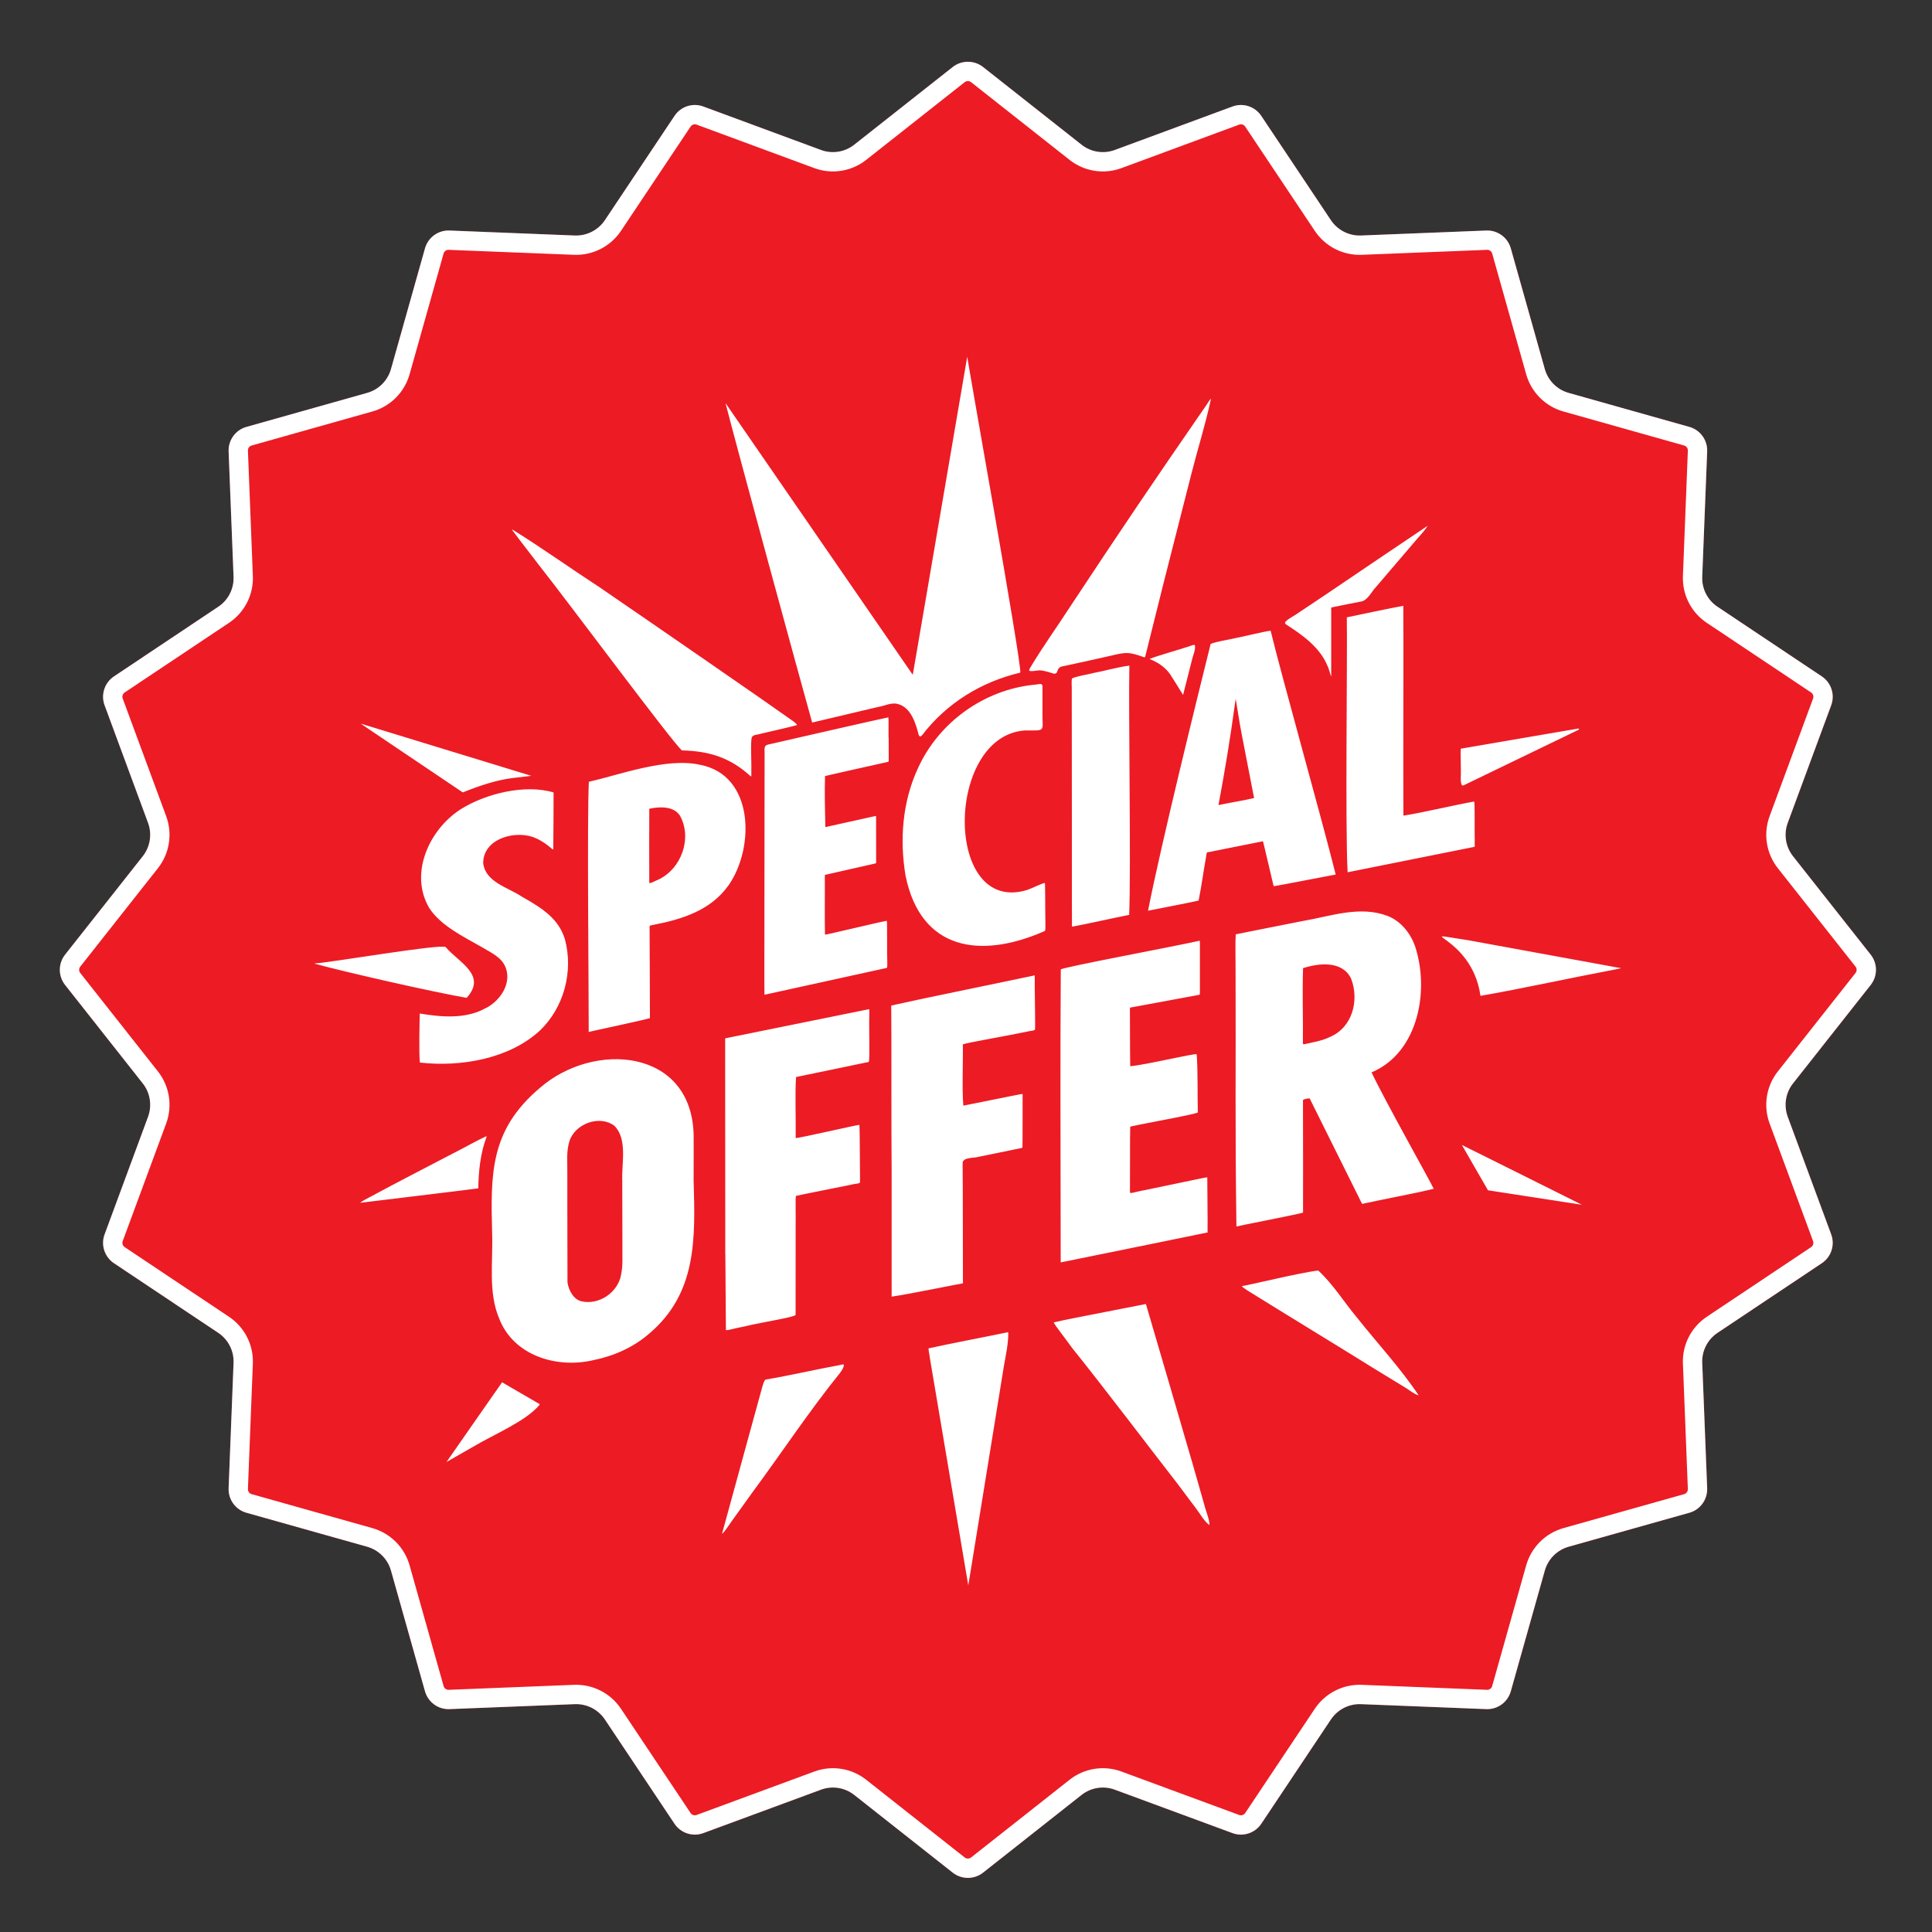 <svg xmlns="http://www.w3.org/2000/svg" xmlns:xlink="http://www.w3.org/1999/xlink" width="200" zoomAndPan="magnify" viewBox="0 0 150 150" height="200" preserveAspectRatio="xMidYMid meet" version="1.0"><rect x="0" y="0" width="150" height="150" fill="#333333" stroke="none"/><defs><clipPath id="3f962a6b93"><path d="M 4.125 4.273 L 146 4.273 L 146 146 L 4.125 146 Z M 4.125 4.273 " clip-rule="nonzero"/></clipPath><clipPath id="13bcbbc49e"><path d="M 76.328 5.203 L 83.973 11.234 C 84.703 11.812 85.684 11.969 86.559 11.645 L 95.691 8.27 C 96.516 7.965 97.441 8.266 97.93 9 L 103.336 17.098 C 103.855 17.871 104.738 18.32 105.668 18.285 L 115.398 17.898 C 116.277 17.863 117.066 18.438 117.305 19.285 L 119.945 28.656 C 120.195 29.555 120.898 30.254 121.793 30.508 L 131.168 33.145 C 132.012 33.383 132.586 34.172 132.551 35.051 L 132.164 44.781 C 132.129 45.711 132.578 46.594 133.352 47.113 L 141.453 52.52 C 142.184 53.008 142.484 53.934 142.18 54.758 L 138.805 63.895 C 138.48 64.766 138.637 65.746 139.215 66.477 L 145.246 74.121 C 145.789 74.812 145.789 75.785 145.246 76.477 L 139.215 84.121 C 138.637 84.855 138.48 85.832 138.805 86.707 L 142.18 95.84 C 142.484 96.664 142.184 97.594 141.453 98.082 L 133.352 103.488 C 132.578 104.004 132.129 104.887 132.164 105.82 L 132.551 115.547 C 132.586 116.426 132.012 117.215 131.168 117.453 L 121.793 120.094 C 120.898 120.348 120.195 121.047 119.945 121.945 L 117.305 131.316 C 117.066 132.164 116.277 132.734 115.398 132.699 L 105.668 132.316 C 104.738 132.277 103.855 132.727 103.336 133.504 L 97.93 141.602 C 97.441 142.332 96.516 142.633 95.691 142.328 L 86.559 138.957 C 85.684 138.633 84.703 138.789 83.973 139.363 L 76.328 145.395 C 75.637 145.941 74.664 145.941 73.973 145.395 L 66.328 139.363 C 65.598 138.789 64.617 138.633 63.742 138.957 L 54.609 142.328 C 53.785 142.633 52.859 142.332 52.371 141.602 L 46.961 133.504 C 46.445 132.727 45.562 132.277 44.633 132.316 L 34.902 132.699 C 34.023 132.734 33.234 132.164 32.996 131.316 L 30.355 121.945 C 30.105 121.047 29.402 120.348 28.508 120.094 L 19.133 117.453 C 18.285 117.215 17.715 116.426 17.75 115.547 L 18.137 105.82 C 18.172 104.887 17.723 104.004 16.945 103.488 L 8.848 98.082 C 8.117 97.594 7.816 96.664 8.121 95.84 L 11.496 86.707 C 11.816 85.832 11.664 84.855 11.086 84.121 L 5.055 76.477 C 4.508 75.785 4.508 74.812 5.055 74.121 L 11.086 66.477 C 11.664 65.746 11.816 64.766 11.496 63.895 L 8.121 54.758 C 7.816 53.934 8.117 53.008 8.848 52.52 L 16.945 47.113 C 17.723 46.594 18.172 45.711 18.137 44.781 L 17.75 35.051 C 17.715 34.172 18.285 33.383 19.133 33.145 L 28.508 30.508 C 29.402 30.254 30.105 29.555 30.355 28.656 L 32.996 19.285 C 33.234 18.438 34.023 17.863 34.902 17.898 L 44.633 18.285 C 45.562 18.32 46.445 17.871 46.961 17.098 L 52.371 9 C 52.859 8.266 53.785 7.965 54.609 8.27 L 63.742 11.645 C 64.617 11.969 65.598 11.812 66.328 11.234 L 73.973 5.203 C 74.664 4.66 75.637 4.66 76.328 5.203 Z M 76.328 5.203 " clip-rule="nonzero"/></clipPath><clipPath id="dcd73f7825"><path d="M 0.32 0.559 L 141.922 0.559 L 141.922 142 L 0.32 142 Z M 0.32 0.559 " clip-rule="nonzero"/></clipPath><clipPath id="e4137a1ed8"><path d="M 72.328 1.203 L 79.973 7.234 C 80.703 7.812 81.684 7.969 82.559 7.645 L 91.691 4.27 C 92.516 3.965 93.441 4.266 93.93 5 L 99.336 13.098 C 99.855 13.871 100.738 14.32 101.668 14.285 L 111.398 13.898 C 112.277 13.863 113.066 14.438 113.305 15.285 L 115.945 24.656 C 116.195 25.555 116.898 26.254 117.793 26.508 L 127.168 29.145 C 128.012 29.383 128.586 30.172 128.551 31.051 L 128.164 40.781 C 128.129 41.711 128.578 42.594 129.352 43.113 L 137.453 48.52 C 138.184 49.008 138.484 49.934 138.18 50.758 L 134.805 59.895 C 134.48 60.766 134.637 61.746 135.215 62.477 L 141.246 70.121 C 141.789 70.812 141.789 71.785 141.246 72.477 L 135.215 80.121 C 134.637 80.855 134.48 81.832 134.805 82.707 L 138.18 91.84 C 138.484 92.664 138.184 93.594 137.453 94.082 L 129.352 99.488 C 128.578 100.004 128.129 100.887 128.164 101.82 L 128.551 111.547 C 128.586 112.426 128.012 113.215 127.168 113.453 L 117.793 116.094 C 116.898 116.348 116.195 117.047 115.945 117.945 L 113.305 127.316 C 113.066 128.164 112.277 128.734 111.398 128.699 L 101.668 128.316 C 100.738 128.277 99.855 128.727 99.336 129.504 L 93.93 137.602 C 93.441 138.332 92.516 138.633 91.691 138.328 L 82.559 134.957 C 81.684 134.633 80.703 134.789 79.973 135.363 L 72.328 141.395 C 71.637 141.941 70.664 141.941 69.973 141.395 L 62.328 135.363 C 61.598 134.789 60.617 134.633 59.742 134.957 L 50.609 138.328 C 49.785 138.633 48.859 138.332 48.371 137.602 L 42.961 129.504 C 42.445 128.727 41.562 128.277 40.633 128.316 L 30.902 128.699 C 30.023 128.734 29.234 128.164 28.996 127.316 L 26.355 117.945 C 26.105 117.047 25.402 116.348 24.508 116.094 L 15.133 113.453 C 14.285 113.215 13.715 112.426 13.75 111.547 L 14.137 101.82 C 14.172 100.887 13.723 100.004 12.945 99.488 L 4.848 94.082 C 4.117 93.594 3.816 92.664 4.121 91.84 L 7.496 82.707 C 7.816 81.832 7.664 80.855 7.086 80.121 L 1.055 72.477 C 0.508 71.785 0.508 70.812 1.055 70.121 L 7.086 62.477 C 7.664 61.746 7.816 60.766 7.496 59.895 L 4.121 50.758 C 3.816 49.934 4.117 49.008 4.848 48.52 L 12.945 43.113 C 13.723 42.594 14.172 41.711 14.137 40.781 L 13.75 31.051 C 13.715 30.172 14.285 29.383 15.133 29.145 L 24.508 26.508 C 25.402 26.254 26.105 25.555 26.355 24.656 L 28.996 15.285 C 29.234 14.438 30.023 13.863 30.902 13.898 L 40.633 14.285 C 41.562 14.32 42.445 13.871 42.961 13.098 L 48.371 5 C 48.859 4.266 49.785 3.965 50.609 4.27 L 59.742 7.645 C 60.617 7.969 61.598 7.812 62.328 7.234 L 69.973 1.203 C 70.664 0.66 71.637 0.66 72.328 1.203 Z M 72.328 1.203 " clip-rule="nonzero"/></clipPath><clipPath id="2c50c0aa4e"><rect x="0" width="142" y="0" height="142"/></clipPath><clipPath id="b03e5fa8eb"><path d="M 4.125 4.273 L 145.875 4.273 L 145.875 146 L 4.125 146 Z M 4.125 4.273 " clip-rule="nonzero"/></clipPath><clipPath id="1a85e53249"><path d="M 76.324 5.203 L 83.969 11.234 C 84.699 11.812 85.68 11.969 86.551 11.645 L 95.688 8.27 C 96.512 7.965 97.438 8.266 97.926 9 L 103.332 17.098 C 103.852 17.871 104.734 18.32 105.664 18.285 L 115.395 17.898 C 116.273 17.863 117.059 18.438 117.297 19.281 L 119.938 28.656 C 120.191 29.551 120.891 30.254 121.789 30.504 L 131.16 33.145 C 132.008 33.383 132.578 34.172 132.543 35.051 L 132.16 44.777 C 132.121 45.711 132.57 46.594 133.348 47.109 L 141.445 52.516 C 142.176 53.004 142.477 53.934 142.172 54.758 L 138.797 63.891 C 138.477 64.766 138.629 65.742 139.207 66.477 L 145.238 74.117 C 145.785 74.809 145.785 75.785 145.238 76.473 L 139.207 84.117 C 138.629 84.848 138.477 85.828 138.797 86.703 L 142.172 95.836 C 142.477 96.66 142.176 97.586 141.445 98.074 L 133.348 103.48 C 132.57 104 132.121 104.883 132.16 105.812 L 132.543 115.543 C 132.578 116.422 132.008 117.211 131.16 117.449 L 121.789 120.086 C 120.891 120.34 120.191 121.043 119.938 121.938 L 117.297 131.309 C 117.059 132.156 116.273 132.73 115.395 132.695 L 105.664 132.309 C 104.734 132.273 103.852 132.723 103.332 133.496 L 97.926 141.594 C 97.438 142.324 96.512 142.625 95.688 142.32 L 86.551 138.949 C 85.68 138.625 84.699 138.781 83.969 139.359 L 76.324 145.391 C 75.633 145.934 74.66 145.934 73.969 145.391 L 66.324 139.359 C 65.594 138.781 64.613 138.625 63.742 138.949 L 54.605 142.32 C 53.781 142.625 52.855 142.324 52.367 141.594 L 46.961 133.496 C 46.441 132.723 45.559 132.273 44.629 132.309 L 34.898 132.695 C 34.02 132.73 33.234 132.156 32.996 131.309 L 30.355 121.938 C 30.102 121.043 29.402 120.34 28.504 120.086 L 19.133 117.449 C 18.285 117.211 17.715 116.422 17.75 115.543 L 18.133 105.812 C 18.172 104.883 17.723 104 16.945 103.48 L 8.848 98.074 C 8.117 97.586 7.816 96.66 8.121 95.836 L 11.496 86.703 C 11.816 85.828 11.664 84.848 11.086 84.117 L 5.055 76.473 C 4.508 75.785 4.508 74.809 5.055 74.117 L 11.086 66.477 C 11.664 65.742 11.816 64.766 11.496 63.891 L 8.121 54.758 C 7.816 53.934 8.117 53.004 8.848 52.516 L 16.945 47.109 C 17.723 46.594 18.172 45.711 18.133 44.777 L 17.75 35.051 C 17.715 34.172 18.285 33.383 19.133 33.145 L 28.504 30.504 C 29.402 30.254 30.102 29.551 30.355 28.656 L 32.996 19.281 C 33.234 18.438 34.02 17.863 34.898 17.898 L 44.629 18.285 C 45.559 18.32 46.441 17.871 46.961 17.098 L 52.367 9 C 52.855 8.266 53.781 7.965 54.605 8.27 L 63.742 11.645 C 64.613 11.969 65.594 11.812 66.324 11.234 L 73.969 5.203 C 74.66 4.66 75.633 4.66 76.324 5.203 Z M 76.324 5.203 " clip-rule="nonzero"/></clipPath><clipPath id="9193e93e34"><path d="M 24.27 27 L 126 27 L 126 123.715 L 24.27 123.715 Z M 24.27 27 " clip-rule="nonzero"/></clipPath></defs><g clip-path="url(#3f962a6b93)"><g clip-path="url(#13bcbbc49e)"><g transform="matrix(1, 0, 0, 1, 4, 4)"><g clip-path="url(#2c50c0aa4e)"><g clip-path="url(#dcd73f7825)"><g clip-path="url(#e4137a1ed8)"><path fill="#ed1b24" d="M 0.125 0.273 L 142.176 0.273 L 142.176 142.324 L 0.125 142.324 Z M 0.125 0.273 " fill-opacity="1" fill-rule="nonzero"/></g></g></g></g></g></g><g clip-path="url(#b03e5fa8eb)"><g clip-path="url(#1a85e53249)"><path stroke-linecap="butt" transform="matrix(0.75, 0, 0, 0.75, 4.125, 4.275)" fill="none" stroke-linejoin="miter" d="M 96.266 1.237 L 106.458 9.279 C 107.432 10.05 108.74 10.258 109.901 9.826 L 122.083 5.326 C 123.182 4.92 124.417 5.321 125.068 6.3 L 132.276 17.097 C 132.969 18.128 134.146 18.727 135.385 18.68 L 148.359 18.165 C 149.531 18.118 150.578 18.883 150.896 20.008 L 154.417 32.508 C 154.755 33.701 155.688 34.639 156.885 34.972 L 169.38 38.493 C 170.51 38.81 171.271 39.862 171.224 41.034 L 170.714 54.003 C 170.661 55.248 171.26 56.425 172.297 57.113 L 183.094 64.321 C 184.068 64.972 184.469 66.211 184.063 67.31 L 179.563 79.488 C 179.135 80.654 179.339 81.956 180.109 82.935 L 188.151 93.123 C 188.88 94.045 188.88 95.347 188.151 96.264 L 180.109 106.456 C 179.339 107.43 179.135 108.738 179.563 109.904 L 184.063 122.081 C 184.469 123.18 184.068 124.415 183.094 125.066 L 172.297 132.274 C 171.26 132.967 170.661 134.144 170.714 135.383 L 171.224 148.357 C 171.271 149.529 170.51 150.581 169.38 150.899 L 156.885 154.415 C 155.688 154.753 154.755 155.691 154.417 156.883 L 150.896 169.378 C 150.578 170.508 149.531 171.274 148.359 171.227 L 135.385 170.711 C 134.146 170.665 132.969 171.264 132.276 172.295 L 125.068 183.092 C 124.417 184.066 123.182 184.467 122.083 184.06 L 109.901 179.566 C 108.74 179.133 107.432 179.342 106.458 180.113 L 96.266 188.154 C 95.344 188.878 94.047 188.878 93.125 188.154 L 82.932 180.113 C 81.958 179.342 80.651 179.133 79.49 179.566 L 67.307 184.06 C 66.208 184.467 64.974 184.066 64.323 183.092 L 57.115 172.295 C 56.422 171.264 55.245 170.665 54.005 170.711 L 41.031 171.227 C 39.859 171.274 38.812 170.508 38.495 169.378 L 34.974 156.883 C 34.635 155.691 33.703 154.753 32.505 154.415 L 20.01 150.899 C 18.88 150.581 18.12 149.529 18.167 148.357 L 18.677 135.383 C 18.729 134.144 18.13 132.967 17.094 132.274 L 6.297 125.066 C 5.323 124.415 4.922 123.18 5.328 122.081 L 9.828 109.904 C 10.255 108.738 10.052 107.43 9.281 106.456 L 1.24 96.264 C 0.51 95.347 0.51 94.045 1.24 93.123 L 9.281 82.935 C 10.052 81.956 10.255 80.654 9.828 79.488 L 5.328 67.31 C 4.922 66.211 5.323 64.972 6.297 64.321 L 17.094 57.113 C 18.13 56.425 18.729 55.248 18.677 54.003 L 18.167 41.034 C 18.12 39.862 18.88 38.81 20.01 38.493 L 32.505 34.972 C 33.703 34.639 34.635 33.701 34.974 32.508 L 38.495 20.008 C 38.812 18.883 39.859 18.118 41.031 18.165 L 54.005 18.68 C 55.245 18.727 56.422 18.128 57.115 17.097 L 64.323 6.3 C 64.974 5.321 66.208 4.92 67.307 5.326 L 79.49 9.826 C 80.651 10.258 81.958 10.05 82.932 9.279 L 93.125 1.237 C 94.047 0.514 95.344 0.514 96.266 1.237 Z M 96.266 1.237 " stroke="#ffffff" stroke-width="4" stroke-opacity="1" stroke-miterlimit="4"/></g></g><g clip-path="url(#9193e93e34)"><path fill="#ffffff" d="M 38.988 107.324 C 39.609 107.688 41.449 108.75 41.824 108.973 C 41.898 109.016 41.93 109.016 41.871 109.094 C 40.828 110.344 38.289 111.398 36.777 112.301 C 36.234 112.609 35.145 113.238 34.668 113.508 C 34.973 113.066 38.297 108.293 38.98 107.324 Z M 91.855 53.953 C 92.035 53.238 92.492 51.441 92.559 51.176 C 92.625 50.875 92.879 50.332 92.75 50.062 C 92.602 50.062 92.426 50.16 92.207 50.219 C 91.426 50.48 89.91 50.895 89.242 51.164 C 89.883 51.41 90.461 51.789 90.867 52.375 C 91.172 52.84 91.578 53.52 91.852 53.953 Z M 115.531 92.414 C 117.188 92.668 120.773 93.223 122.629 93.508 C 122.738 93.527 122.805 93.535 122.816 93.535 C 122.988 93.621 113.496 88.883 113.5 88.895 C 113.793 89.418 115.086 91.637 115.527 92.414 Z M 113.516 60.961 C 113.559 60.996 113.598 60.984 113.621 60.98 C 116.023 59.824 119.965 57.914 122.496 56.691 C 122.516 56.684 122.582 56.652 122.594 56.613 C 122.613 56.574 122.57 56.559 122.535 56.566 C 122.188 56.629 113.59 58.09 113.414 58.129 C 113.391 58.598 113.426 59.371 113.422 59.809 C 113.438 60.133 113.359 60.668 113.484 60.934 L 113.512 60.965 Z M 28.711 92.941 C 28.516 93.039 28.16 93.23 28.004 93.352 C 27.949 93.395 27.98 93.383 28.023 93.379 C 30 93.133 36.684 92.336 37.133 92.262 C 37.156 90.93 37.297 89.551 37.766 88.297 C 37.766 88.277 37.773 88.234 37.777 88.211 C 36.961 88.574 36.195 89.039 35.188 89.543 C 32.773 90.809 30.863 91.777 28.754 92.922 Z M 39.879 60.398 C 40.203 60.363 40.914 60.277 41.164 60.246 C 41.289 60.23 41.242 60.23 41.211 60.223 C 37.562 59.105 32.594 57.582 28.805 56.426 C 28.438 56.312 28.246 56.254 28.012 56.184 C 27.555 55.891 35.488 61.219 35.93 61.523 C 37.156 61.031 38.48 60.57 39.824 60.402 L 39.875 60.395 Z M 103.098 51.758 C 103.156 51.902 103.219 52.109 103.277 52.305 C 103.336 52.508 103.359 52.57 103.355 52.469 C 103.355 51.633 103.355 48.176 103.355 47.336 C 103.367 47.152 103.289 47.176 103.539 47.129 C 104.145 47.008 105.152 46.793 105.59 46.719 C 106.176 46.672 106.477 45.926 106.848 45.555 C 107.707 44.551 108.902 43.152 109.762 42.145 C 110.086 41.746 110.59 41.254 110.84 40.824 C 110.035 41.359 107.625 42.984 106.953 43.441 C 104.309 45.23 102.629 46.375 100.797 47.586 C 100.531 47.797 99.969 48.043 99.773 48.32 C 99.754 48.371 99.781 48.426 99.844 48.477 C 101.117 49.301 102.461 50.234 103.07 51.703 L 103.098 51.766 Z M 36.258 77.441 C 37.82 75.688 35.594 74.711 34.605 73.535 C 34.402 73.234 25.598 74.742 24.512 74.793 C 24.461 74.801 24.43 74.801 24.406 74.812 C 26.527 75.41 33.582 77.016 36.23 77.473 L 36.258 77.445 Z M 114.945 77.316 C 118.059 76.781 121.988 75.914 125.164 75.316 C 125.523 75.242 125.703 75.215 125.875 75.172 C 125.875 75.172 114.387 73.066 114.023 73.004 C 109.184 72.289 114.25 72.523 114.938 77.285 L 114.945 77.32 Z M 102.324 98.641 C 100.82 98.836 97.004 99.77 96.434 99.852 C 96.352 99.879 96.738 100.105 96.832 100.18 C 99.617 101.914 104.824 105.086 106.777 106.312 C 107.379 106.68 108.398 107.297 109.035 107.688 C 109.355 107.871 109.789 108.242 110.145 108.336 C 108.746 106.234 106.941 104.293 105.359 102.301 C 104.371 101.121 103.508 99.719 102.375 98.668 L 102.32 98.645 Z M 59.398 107.141 C 59.262 107.34 59.219 107.586 59.148 107.805 C 58.699 109.441 58.223 111.188 57.711 113.043 C 56.922 115.922 56.094 118.93 56.055 119.09 C 56.297 118.891 56.617 118.367 56.801 118.117 C 57.445 117.211 57.711 116.852 58.375 115.926 C 60.695 112.789 62.824 109.555 65.219 106.594 C 65.328 106.434 65.555 106.137 65.504 105.945 C 65.461 105.906 65.301 105.973 65.055 106.012 C 63.223 106.344 61.277 106.805 59.445 107.109 Z M 72.188 105.398 C 73.02 110.305 74.086 116.625 74.934 121.656 C 75.047 122.32 75.105 122.672 75.176 123.082 C 75.098 123.637 77.852 106.598 77.941 106.066 C 78.082 105.258 78.293 104.32 78.281 103.492 C 78.273 103.379 78.199 103.465 78.055 103.473 C 77.082 103.684 73.539 104.359 72.09 104.688 C 72.09 104.867 72.16 105.152 72.188 105.371 Z M 92.539 113.465 C 91.594 110.23 90.051 104.902 89.105 101.711 C 89.016 101.422 88.98 101.254 88.961 101.246 C 87.805 101.461 86.379 101.758 85.184 101.984 C 84.062 102.207 82.68 102.465 81.805 102.672 C 81.91 102.906 82.82 104.062 83.238 104.656 C 85.441 107.375 89.867 113.211 91.441 115.223 C 91.789 115.691 92.449 116.562 92.82 117.062 C 93.145 117.477 93.48 118.109 93.902 118.41 C 93.914 117.969 93.598 117.262 93.496 116.809 C 93.246 115.926 92.555 113.531 92.543 113.469 L 92.543 113.461 Z M 84.801 52.277 C 84.375 52.383 83.66 52.484 83.23 52.672 C 83.168 52.941 83.227 53.328 83.211 53.73 C 83.219 57.777 83.219 59.578 83.219 63.605 C 83.219 67.379 83.219 71.848 83.227 71.949 C 84.195 71.781 86.48 71.262 87.668 71.031 C 87.82 67.418 87.605 55.078 87.684 51.68 C 86.938 51.758 85.656 52.113 84.848 52.262 L 84.805 52.273 Z M 80.867 52.055 C 81.004 52.074 81.227 52.125 81.43 52.184 C 81.652 52.23 81.926 52.422 82.059 52.199 C 82.133 51.977 82.199 51.793 82.461 51.742 C 83.566 51.504 84.812 51.238 85.895 50.988 C 86.371 50.891 86.883 50.727 87.383 50.703 C 87.852 50.676 88.375 50.867 88.82 51.027 C 88.906 51.047 88.906 51.008 88.93 50.914 C 89.141 50.051 90.316 45.371 90.355 45.207 C 90.895 43.094 92.367 37.309 92.484 36.844 C 92.941 35.027 93.598 32.93 94 31.059 C 94.086 30.723 93.711 31.422 93.355 31.898 C 89.68 37.215 87.086 41.043 83.145 47.012 C 82.023 48.75 80.977 50.176 79.957 51.891 C 79.945 51.926 79.922 51.984 79.906 52.012 C 79.836 52.23 80.707 51.992 80.805 52.055 Z M 58.297 60.273 C 58.363 60.305 58.324 60.121 58.332 59.859 C 58.359 59.176 58.254 57.641 58.371 57.23 C 58.559 57.008 58.684 57.086 59.094 56.961 C 59.719 56.809 61.605 56.391 61.867 56.297 C 61.934 56.258 61.656 56.043 61.457 55.906 C 59.426 54.457 51.105 48.715 46.547 45.594 C 44.523 44.281 42.047 42.523 39.949 41.219 C 39.891 41.18 39.777 41.121 39.73 41.102 C 40.375 41.98 40.945 42.688 41.797 43.812 C 44.145 46.777 52.125 57.535 52.941 58.262 C 54.961 58.309 56.633 58.762 58.262 60.254 L 58.301 60.273 Z M 104.566 47.934 C 104.617 51.102 104.434 64.289 104.629 67.723 C 107.215 67.207 111.965 66.25 114.449 65.754 C 114.555 65.742 114.469 65.59 114.496 65.223 C 114.48 64.605 114.512 62.469 114.461 62.23 C 113.109 62.457 110.367 63.117 108.961 63.324 C 108.938 59.648 108.98 49.836 108.953 47.035 C 107.781 47.25 105.742 47.688 104.574 47.93 L 104.566 47.941 Z M 79.781 69.086 C 73.266 71.129 73.355 57.125 79.582 56.711 C 81.273 56.707 80.91 56.863 80.938 55.207 C 80.938 54.758 80.938 53.879 80.938 53.352 C 80.973 52.941 80.582 53.168 80.273 53.164 C 76.41 53.562 72.898 56.055 71.266 59.652 C 70.059 62.258 69.84 65.195 70.305 67.984 C 71.5 73.84 76.152 74.406 80.926 72.367 C 80.996 72.336 81.121 72.297 81.152 72.227 C 81.191 72.055 81.148 71.191 81.152 70.324 C 81.137 69.461 81.152 68.625 81.121 68.551 C 80.824 68.602 80.152 68.961 79.836 69.062 L 79.785 69.082 Z M 80.336 75.727 C 77.441 76.344 71.512 77.543 69.195 78.07 C 69.219 80.238 69.195 88.008 69.227 91.016 C 69.227 93.516 69.227 100.211 69.227 100.672 C 70.582 100.477 74.512 99.668 74.742 99.641 C 74.781 99.609 74.758 99.566 74.762 99.492 C 74.75 95.98 74.762 93.039 74.738 90.277 C 74.781 89.836 75.648 89.918 75.918 89.828 C 76.836 89.645 78.258 89.344 79.246 89.145 C 79.344 89.125 79.379 89.121 79.387 89.043 C 79.395 88.621 79.395 85.578 79.395 85.031 C 79.395 84.973 79.395 84.941 79.387 84.934 C 79.371 84.906 75.113 85.789 74.793 85.84 C 74.684 84.594 74.781 82.332 74.754 81.086 C 75.023 80.961 78.312 80.402 79.73 80.098 C 80 80.023 80.199 80.055 80.355 79.949 C 80.395 79.801 80.324 76.641 80.336 75.73 L 80.336 75.719 Z M 68.988 57.258 C 68.969 57.023 69.012 55.969 68.969 55.695 C 68.742 55.723 61.18 57.453 60.895 57.52 C 60.656 57.57 60.176 57.691 59.91 57.746 C 59.723 57.797 59.523 57.797 59.418 57.926 C 59.324 58.066 59.367 58.32 59.363 58.363 C 59.363 58.57 59.359 63.262 59.352 67.938 C 59.352 72.609 59.336 77.227 59.352 77.234 C 59.363 77.234 59.41 77.223 59.508 77.199 C 61.844 76.695 66.617 75.633 68.852 75.148 C 68.938 75.121 68.852 74.246 68.875 73.309 C 68.867 72.395 68.879 71.512 68.855 71.496 C 68.855 71.445 64.098 72.598 64.051 72.566 C 64.02 71.301 64.051 69.258 64.039 68.031 C 64.039 67.965 64.027 67.938 64.086 67.918 C 64.434 67.832 66.973 67.27 67.977 67.035 C 68.031 67.02 68.023 66.984 68.023 66.848 C 68.023 65.91 68.02 64.395 68.02 63.473 C 68.027 63.285 67.988 63.367 67.668 63.422 C 66.699 63.637 65.57 63.887 64.582 64.105 C 64.273 64.164 64.102 64.227 64.078 64.203 C 64.051 63.043 64.016 61.402 64.055 60.254 C 64.215 60.203 68.48 59.258 68.941 59.152 C 69.027 59.152 68.996 59.027 69 58.594 C 69 58.184 69 57.648 68.996 57.301 L 68.996 57.262 Z M 37.73 78.258 C 36.176 79.141 34.266 78.969 32.59 78.688 C 32.578 79.121 32.516 81.777 32.598 82.496 C 35.758 82.859 39.527 82.215 41.918 80.012 C 43.805 78.207 44.531 75.391 43.855 72.906 C 43.371 71.371 42.207 70.566 40.539 69.629 C 39.426 68.883 37.672 68.488 37.516 67.004 C 37.516 65.062 40.129 64.398 41.598 65.078 C 42.035 65.262 42.465 65.562 42.816 65.871 C 42.906 65.945 42.945 65.977 42.957 65.934 C 42.965 65.5 42.984 61.961 42.98 61.527 C 40.758 60.859 37.703 61.617 35.773 62.828 C 33.324 64.395 31.766 67.801 33.309 70.469 C 34.188 71.859 35.996 72.727 37.395 73.527 C 38.098 73.957 38.965 74.305 39.273 75.156 C 39.707 76.379 38.855 77.648 37.801 78.227 L 37.73 78.262 Z M 56.551 68.75 C 55.191 70.668 52.98 71.375 50.711 71.809 C 50.492 71.859 50.406 71.824 50.434 72.09 C 50.434 73.254 50.469 78.883 50.461 79.047 C 49.988 79.203 45.754 80.094 45.707 80.121 C 45.719 77.18 45.57 63.613 45.719 60.695 C 48.043 60.18 51.73 58.785 54.355 59.379 C 58.543 60.176 58.605 65.758 56.598 68.688 L 56.551 68.754 Z M 52.746 63.266 C 52.266 62.598 51.246 62.625 50.512 62.77 C 50.367 62.789 50.418 62.82 50.41 62.938 C 50.41 63.973 50.398 66.277 50.406 66.977 C 50.406 67.461 50.406 68.453 50.41 68.566 C 50.586 68.566 50.906 68.371 51.055 68.32 C 52.906 67.496 53.77 65.062 52.785 63.316 Z M 56.316 97.387 C 56.316 97.387 56.352 103.09 56.359 103.27 C 56.555 103.297 57.016 103.125 57.73 103 C 59.336 102.609 61.887 102.25 61.77 102.059 C 61.77 99.512 61.77 97.059 61.773 95.309 C 61.789 94.203 61.746 92.98 61.797 92.848 C 62.789 92.633 64.715 92.262 66.008 91.996 C 66.465 91.875 66.773 91.918 66.773 91.77 C 66.758 91.277 66.766 87.941 66.723 87.336 C 66.672 87.297 62.121 88.359 61.777 88.359 C 61.797 87.051 61.719 84.84 61.805 83.621 C 62.199 83.539 66.047 82.738 67.453 82.449 C 67.543 82.297 67.461 79.836 67.492 78.793 C 67.492 78.586 67.492 78.453 67.492 78.398 C 67.492 78.34 67.48 78.355 67.434 78.359 C 64.715 78.918 59.609 79.941 56.746 80.527 C 56.496 80.59 56.375 80.578 56.301 80.629 C 56.301 80.996 56.309 97.359 56.309 97.375 L 56.309 97.383 Z M 94.027 49.98 C 94.387 49.832 95.238 49.688 95.613 49.609 C 96.484 49.438 98.191 49.016 98.652 48.969 C 99.531 52.598 102.609 63.508 103.703 67.898 C 103.387 67.957 99.074 68.789 98.91 68.805 C 98.84 68.73 98.855 68.617 98.793 68.414 C 98.637 67.746 98.309 66.363 98.156 65.715 C 98.051 65.348 98.102 65.289 97.953 65.336 C 96.938 65.535 95.293 65.871 94.18 66.09 C 93.645 66.234 93.715 66.012 93.629 66.582 C 93.438 67.648 93.266 68.902 93.059 69.922 C 92.406 70.07 89.93 70.555 89.133 70.707 C 90.145 65.547 92.945 54.219 93.992 50 Z M 94.605 62.504 C 95.301 62.355 96.664 62.129 97.367 61.961 C 97.332 61.738 96.254 56.289 96.262 56.223 C 96.164 55.637 95.965 54.387 95.941 54.273 C 95.938 54.215 95.922 54.367 95.887 54.613 C 95.508 57.383 95.098 59.852 94.602 62.504 Z M 82.355 98.012 C 82.355 98.012 93.578 95.734 93.754 95.688 C 93.77 94.516 93.734 92.684 93.734 91.504 C 93.734 91.449 93.734 91.422 93.727 91.406 C 93.711 91.379 90.621 92.047 88.883 92.402 C 88.234 92.504 87.723 92.715 87.73 92.578 C 87.742 92.086 87.723 87.824 87.75 87.484 C 87.773 87.41 92.879 86.52 93 86.367 C 92.961 85.039 93.012 83.168 92.91 81.848 C 92.672 81.781 88.891 82.691 87.75 82.781 C 87.73 81.793 87.73 78.531 87.727 78.277 C 87.734 78.207 87.773 78.23 87.848 78.211 C 89.125 77.969 92.762 77.309 93.121 77.234 C 93.164 77.219 93.152 77.16 93.16 76.957 C 93.16 76.375 93.16 75.398 93.16 74.836 C 93.16 74.379 93.16 73.383 93.16 73.129 C 93.152 73.094 93.168 73.023 93.117 73.043 C 90.773 73.559 82.523 75.094 82.359 75.266 C 82.305 82.738 82.348 88.754 82.352 98.02 Z M 63.059 56.098 C 63.059 56.098 67.676 55.004 68.145 54.895 C 68.621 54.824 69.234 54.508 69.707 54.66 C 70.742 54.922 71.105 56.191 71.328 57.059 C 71.391 57.207 71.477 57.203 71.586 57.09 C 73.469 54.613 76.172 52.941 79.215 52.223 C 79.355 51.594 74.91 26.949 75.102 27.676 C 75.09 27.715 75.074 27.844 75.035 28.047 C 74.023 33.941 72.715 41.586 71.707 47.5 C 71.176 50.527 70.852 52.586 70.855 52.375 C 70.453 51.789 56.43 31.438 56.328 31.297 C 57.344 35.242 61.754 51.43 63.055 56.098 Z M 106.488 83.262 C 107.523 85.457 111.133 91.863 111.312 92.297 C 109.938 92.641 107.656 93.055 106.215 93.375 C 105.715 93.426 105.82 93.621 105.633 93.23 C 104.996 91.949 101.895 85.699 101.684 85.285 C 101.613 85.258 101.207 85.336 101.164 85.41 C 101.16 85.574 101.164 85.758 101.164 86.125 C 101.164 88.32 101.18 92.184 101.168 94.148 C 100.848 94.262 96.184 95.168 95.996 95.223 C 95.883 87.125 95.957 83.387 95.93 75.418 C 95.934 74.473 95.898 73.109 95.941 72.543 C 95.953 72.543 95.965 72.539 95.973 72.535 C 96.832 72.352 99.672 71.805 101.164 71.504 C 103.336 71.133 105.562 70.293 107.734 71.113 C 108.738 71.508 109.469 72.395 109.848 73.414 C 111.016 76.883 110.125 81.699 106.527 83.242 Z M 104.887 75.953 C 104.199 74.578 102.402 74.766 101.168 75.168 C 101.105 77.426 101.18 78.961 101.156 80.922 C 101.164 81.027 101.145 81.125 101.316 81.062 C 101.934 80.922 102.672 80.805 103.254 80.508 C 104.992 79.785 105.539 77.688 104.914 76.023 L 104.887 75.961 Z M 53.852 91.66 C 53.984 96.148 54.117 100.383 50.422 103.527 C 49.184 104.605 47.668 105.281 46.055 105.605 C 43.234 106.266 39.848 105.262 38.742 102.332 C 37.898 100.32 38.281 97.973 38.211 95.824 C 38.09 91.152 38.02 87.766 41.902 84.477 C 46.102 80.801 53.703 81.398 53.855 88.125 C 53.867 89.199 53.848 90.531 53.852 91.602 Z M 48.316 91.75 C 48.234 90.398 48.758 88.461 47.699 87.406 C 46.551 86.539 44.664 87.242 44.219 88.574 C 43.953 89.414 44.062 90.164 44.047 91.055 C 44.047 91.852 44.047 92.668 44.047 93.371 C 44.047 95.008 44.055 99.191 44.059 99.559 C 44.145 100.164 44.52 100.902 45.172 101.039 C 46.508 101.328 47.945 100.363 48.211 99.02 C 48.379 98.211 48.309 97.672 48.324 96.797 C 48.324 95.684 48.312 92.512 48.312 91.789 L 48.312 91.746 Z M 48.316 91.75 " fill-opacity="1" fill-rule="nonzero"/></g></svg>